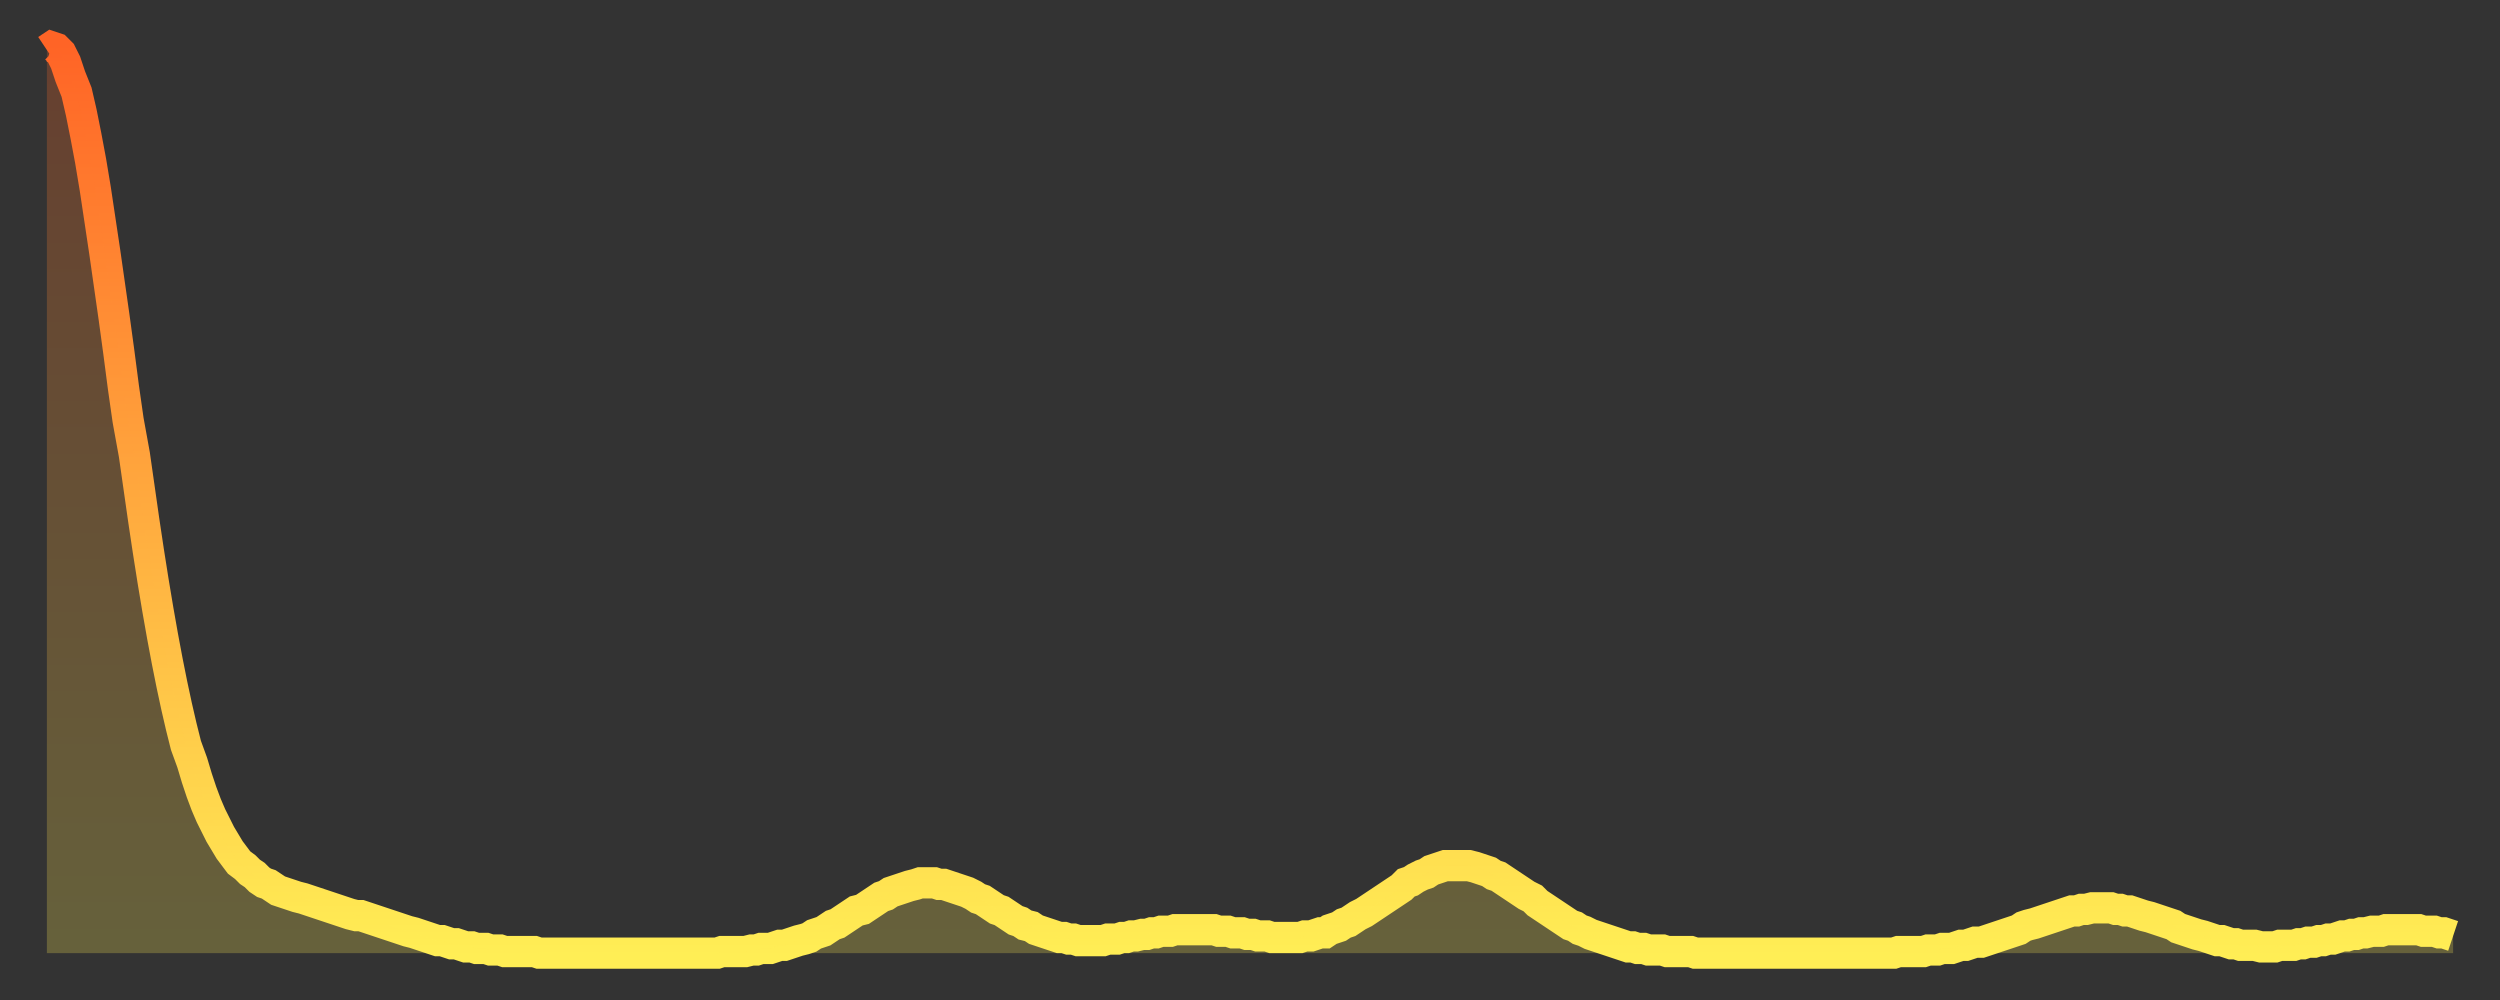 <?xml version="1.0" encoding="utf-8" ?>
<svg baseProfile="full" height="64" version="1.1" width="160" xmlns="http://www.w3.org/2000/svg" xmlns:ev="http://www.w3.org/2001/xml-events" xmlns:xlink="http://www.w3.org/1999/xlink"><rect width="100%" height="100%" fill="#333333" stroke="none"/><defs><linearGradient id="id113036" x1="0" x2="0" y1="0" y2="1"><stop offset="0%" stop-color="#ff6426" /><stop offset="50%" stop-color="#ffa93e" /><stop offset="100%" stop-color="#ffee55" /></linearGradient></defs><g transform="translate(3,3)"><g><path d="M 0.0 0.2 0.3 0.0 0.6 0.1 0.9 0.4 1.2 1.0 1.5 1.9 1.9 2.9 2.2 4.2 2.5 5.7 2.8 7.3 3.1 9.1 3.4 11.1 3.7 13.1 4.0 15.2 4.3 17.3 4.6 19.5 4.9 21.8 5.2 23.9 5.6 26.1 5.9 28.2 6.2 30.3 6.5 32.3 6.8 34.2 7.1 36.0 7.4 37.7 7.7 39.3 8.0 40.8 8.3 42.2 8.6 43.5 8.9 44.7 9.3 45.8 9.6 46.8 9.9 47.7 10.2 48.5 10.5 49.2 10.8 49.8 11.1 50.4 11.4 50.9 11.7 51.4 12.0 51.8 12.3 52.2 12.7 52.5 13.0 52.8 13.3 53.0 13.6 53.3 13.9 53.5 14.2 53.6 14.5 53.8 14.8 54.0 15.1 54.1 15.4 54.2 15.7 54.3 16.0 54.4 16.4 54.5 16.7 54.6 17.0 54.7 17.3 54.8 17.6 54.9 17.9 55.0 18.2 55.1 18.5 55.2 18.8 55.3 19.1 55.4 19.4 55.5 19.8 55.6 20.1 55.6 20.4 55.7 20.7 55.8 21.0 55.9 21.3 56.0 21.6 56.1 21.9 56.2 22.2 56.3 22.5 56.4 22.8 56.5 23.1 56.6 23.5 56.7 23.8 56.8 24.1 56.9 24.4 57.0 24.7 57.1 25.0 57.2 25.3 57.2 25.6 57.3 25.9 57.4 26.2 57.4 26.5 57.5 26.8 57.6 27.2 57.6 27.5 57.7 27.8 57.7 28.1 57.7 28.4 57.8 28.7 57.8 29.0 57.8 29.3 57.9 29.6 57.9 29.9 57.9 30.2 57.9 30.6 57.9 30.9 57.9 31.2 57.9 31.5 58.0 31.8 58.0 32.1 58.0 32.4 58.0 32.7 58.0 33.0 58.0 33.3 58.0 33.6 58.0 33.9 58.0 34.3 58.0 34.6 58.0 34.9 58.0 35.2 58.0 35.5 58.0 35.8 58.0 36.1 58.0 36.4 58.0 36.7 58.0 37.0 58.0 37.3 58.0 37.7 58.0 38.0 58.0 38.3 58.0 38.6 58.0 38.9 58.0 39.2 58.0 39.5 58.0 39.8 58.0 40.1 58.0 40.4 58.0 40.7 58.0 41.0 58.0 41.4 58.0 41.7 58.0 42.0 58.0 42.3 58.0 42.6 58.0 42.9 58.0 43.2 57.9 43.5 57.9 43.8 57.9 44.1 57.9 44.4 57.9 44.7 57.9 45.1 57.8 45.4 57.8 45.7 57.7 46.0 57.7 46.3 57.7 46.6 57.6 46.9 57.5 47.2 57.5 47.5 57.4 47.8 57.3 48.1 57.2 48.5 57.1 48.8 57.0 49.1 56.8 49.4 56.7 49.7 56.6 50.0 56.4 50.3 56.2 50.6 56.1 50.9 55.9 51.2 55.7 51.5 55.5 51.8 55.3 52.2 55.2 52.5 55.0 52.8 54.8 53.1 54.6 53.4 54.4 53.7 54.3 54.0 54.1 54.3 54.0 54.6 53.9 54.9 53.8 55.2 53.7 55.6 53.6 55.9 53.5 56.2 53.5 56.5 53.5 56.8 53.5 57.1 53.6 57.4 53.6 57.7 53.7 58.0 53.8 58.3 53.9 58.6 54.0 58.9 54.1 59.3 54.3 59.6 54.5 59.9 54.6 60.2 54.8 60.5 55.0 60.8 55.2 61.1 55.3 61.4 55.5 61.7 55.7 62.0 55.9 62.3 56.0 62.6 56.2 63.0 56.3 63.3 56.5 63.6 56.6 63.9 56.7 64.2 56.8 64.5 56.9 64.8 57.0 65.1 57.0 65.4 57.1 65.7 57.1 66.0 57.2 66.4 57.2 66.7 57.2 67.0 57.2 67.3 57.2 67.6 57.2 67.9 57.1 68.2 57.1 68.5 57.1 68.8 57.0 69.1 57.0 69.4 56.9 69.7 56.9 70.1 56.8 70.4 56.8 70.7 56.7 71.0 56.7 71.3 56.6 71.6 56.6 71.9 56.6 72.2 56.5 72.5 56.5 72.8 56.5 73.1 56.5 73.5 56.5 73.8 56.5 74.1 56.5 74.4 56.5 74.7 56.5 75.0 56.6 75.3 56.6 75.6 56.6 75.9 56.7 76.2 56.7 76.5 56.7 76.8 56.8 77.2 56.8 77.5 56.9 77.8 56.9 78.1 56.9 78.4 57.0 78.7 57.0 79.0 57.0 79.3 57.0 79.6 57.0 79.9 57.0 80.2 57.0 80.5 56.9 80.9 56.9 81.2 56.8 81.5 56.7 81.8 56.7 82.1 56.5 82.4 56.4 82.7 56.3 83.0 56.1 83.3 56.0 83.6 55.8 83.9 55.6 84.3 55.4 84.6 55.2 84.9 55.0 85.2 54.8 85.5 54.6 85.8 54.4 86.1 54.2 86.4 54.0 86.7 53.8 87.0 53.5 87.3 53.4 87.6 53.2 88.0 53.0 88.3 52.9 88.6 52.7 88.9 52.6 89.2 52.5 89.5 52.4 89.8 52.4 90.1 52.4 90.4 52.4 90.7 52.4 91.0 52.4 91.4 52.5 91.7 52.6 92.0 52.7 92.3 52.8 92.6 53.0 92.9 53.1 93.2 53.3 93.5 53.5 93.8 53.7 94.1 53.9 94.4 54.1 94.7 54.3 95.1 54.5 95.4 54.8 95.7 55.0 96.0 55.2 96.3 55.4 96.6 55.6 96.9 55.8 97.2 56.0 97.5 56.2 97.8 56.3 98.1 56.5 98.4 56.6 98.8 56.8 99.1 56.9 99.4 57.0 99.7 57.1 100.0 57.2 100.3 57.3 100.6 57.4 100.9 57.5 101.2 57.6 101.5 57.6 101.8 57.7 102.2 57.7 102.5 57.8 102.8 57.8 103.1 57.8 103.4 57.8 103.7 57.9 104.0 57.9 104.3 57.9 104.6 57.9 104.9 57.9 105.2 57.9 105.5 58.0 105.9 58.0 106.2 58.0 106.5 58.0 106.8 58.0 107.1 58.0 107.4 58.0 107.7 58.0 108.0 58.0 108.3 58.0 108.6 58.0 108.9 58.0 109.3 58.0 109.6 58.0 109.9 58.0 110.2 58.0 110.5 58.0 110.8 58.0 111.1 58.0 111.4 58.0 111.7 58.0 112.0 58.0 112.3 58.0 112.6 58.0 113.0 58.0 113.3 58.0 113.6 58.0 113.9 58.0 114.2 58.0 114.5 58.0 114.8 58.0 115.1 58.0 115.4 58.0 115.7 58.0 116.0 58.0 116.3 58.0 116.7 58.0 117.0 58.0 117.3 58.0 117.6 58.0 117.9 58.0 118.2 58.0 118.5 57.9 118.8 57.9 119.1 57.9 119.4 57.9 119.7 57.9 120.1 57.9 120.4 57.8 120.7 57.8 121.0 57.8 121.3 57.7 121.6 57.7 121.9 57.7 122.2 57.6 122.5 57.5 122.8 57.5 123.1 57.4 123.4 57.3 123.8 57.3 124.1 57.2 124.4 57.1 124.7 57.0 125.0 56.9 125.3 56.8 125.6 56.7 125.9 56.6 126.2 56.5 126.5 56.3 126.8 56.2 127.2 56.1 127.5 56.0 127.8 55.9 128.1 55.8 128.4 55.7 128.7 55.6 129.0 55.5 129.3 55.4 129.6 55.3 129.9 55.3 130.2 55.2 130.5 55.2 130.9 55.1 131.2 55.1 131.5 55.1 131.8 55.1 132.1 55.1 132.4 55.2 132.7 55.2 133.0 55.3 133.3 55.3 133.6 55.4 133.9 55.5 134.2 55.6 134.6 55.7 134.9 55.8 135.2 55.9 135.5 56.0 135.8 56.1 136.1 56.2 136.4 56.4 136.7 56.5 137.0 56.6 137.3 56.7 137.6 56.8 138.0 56.9 138.3 57.0 138.6 57.1 138.9 57.2 139.2 57.2 139.5 57.3 139.8 57.4 140.1 57.4 140.4 57.5 140.7 57.5 141.0 57.5 141.3 57.5 141.7 57.6 142.0 57.6 142.3 57.6 142.6 57.6 142.9 57.5 143.2 57.5 143.5 57.5 143.8 57.5 144.1 57.4 144.4 57.4 144.7 57.3 145.1 57.3 145.4 57.2 145.7 57.2 146.0 57.1 146.3 57.1 146.6 57.0 146.9 56.9 147.2 56.9 147.5 56.8 147.8 56.8 148.1 56.7 148.4 56.7 148.8 56.6 149.1 56.6 149.4 56.6 149.7 56.5 150.0 56.5 150.3 56.5 150.6 56.5 150.9 56.5 151.2 56.5 151.5 56.5 151.8 56.5 152.1 56.6 152.5 56.6 152.8 56.6 153.1 56.7 153.4 56.7 153.7 56.8 154.0 56.9" fill="none" id="graph-curve" opacity="1" stroke="url(#id113036)" stroke-width="2" /><path d="M 0 58 L 0.0 0.2 0.3 0.0 0.6 0.1 0.9 0.4 1.2 1.0 1.5 1.9 1.9 2.9 2.2 4.2 2.5 5.7 2.8 7.3 3.1 9.1 3.4 11.1 3.7 13.1 4.0 15.2 4.3 17.3 4.6 19.5 4.9 21.8 5.2 23.9 5.6 26.1 5.9 28.2 6.2 30.3 6.5 32.3 6.8 34.2 7.1 36.0 7.4 37.7 7.7 39.3 8.0 40.8 8.3 42.2 8.6 43.5 8.9 44.7 9.3 45.8 9.6 46.8 9.9 47.7 10.2 48.5 10.5 49.2 10.8 49.8 11.1 50.4 11.4 50.9 11.7 51.4 12.0 51.8 12.3 52.2 12.7 52.5 13.0 52.8 13.3 53.0 13.6 53.3 13.9 53.5 14.2 53.6 14.5 53.8 14.8 54.0 15.1 54.1 15.4 54.2 15.7 54.3 16.0 54.4 16.4 54.5 16.7 54.6 17.0 54.7 17.3 54.8 17.6 54.9 17.9 55.0 18.2 55.1 18.5 55.2 18.8 55.3 19.1 55.4 19.4 55.5 19.8 55.6 20.1 55.6 20.4 55.7 20.7 55.8 21.0 55.9 21.3 56.0 21.6 56.1 21.9 56.2 22.2 56.3 22.5 56.4 22.8 56.5 23.1 56.6 23.5 56.7 23.8 56.8 24.1 56.9 24.4 57.0 24.7 57.1 25.0 57.2 25.3 57.2 25.6 57.3 25.9 57.4 26.2 57.4 26.5 57.5 26.8 57.6 27.2 57.6 27.5 57.7 27.8 57.7 28.1 57.7 28.4 57.8 28.7 57.8 29.0 57.8 29.3 57.9 29.6 57.9 29.9 57.9 30.2 57.9 30.6 57.9 30.9 57.9 31.2 57.9 31.5 58.0 31.8 58.0 32.1 58.0 32.4 58.0 32.7 58.0 33.0 58.0 33.3 58.0 33.6 58.0 33.9 58.0 34.3 58.0 34.6 58.0 34.9 58.0 35.2 58.0 35.5 58.0 35.8 58.0 36.1 58.0 36.4 58.0 36.7 58.0 37.0 58.0 37.3 58.0 37.7 58.0 38.0 58.0 38.3 58.0 38.6 58.0 38.9 58.0 39.2 58.0 39.5 58.0 39.8 58.0 40.1 58.0 40.4 58.0 40.7 58.0 41.0 58.0 41.4 58.0 41.7 58.0 42.0 58.0 42.3 58.0 42.6 58.0 42.9 58.0 43.2 57.9 43.5 57.9 43.8 57.9 44.1 57.9 44.4 57.9 44.7 57.9 45.1 57.8 45.4 57.8 45.7 57.7 46.0 57.7 46.3 57.7 46.6 57.6 46.9 57.5 47.2 57.5 47.5 57.4 47.8 57.3 48.1 57.2 48.5 57.1 48.8 57.0 49.1 56.8 49.4 56.7 49.7 56.6 50.0 56.4 50.3 56.2 50.6 56.1 50.9 55.9 51.2 55.7 51.5 55.5 51.8 55.3 52.2 55.2 52.5 55.0 52.8 54.8 53.1 54.6 53.4 54.4 53.7 54.3 54.0 54.1 54.3 54.0 54.6 53.9 54.9 53.8 55.2 53.7 55.6 53.6 55.9 53.5 56.2 53.5 56.5 53.5 56.8 53.5 57.1 53.6 57.4 53.6 57.7 53.7 58.0 53.8 58.3 53.9 58.6 54.0 58.9 54.1 59.3 54.3 59.6 54.5 59.9 54.6 60.2 54.8 60.5 55.0 60.8 55.2 61.1 55.3 61.4 55.5 61.7 55.7 62.0 55.9 62.3 56.0 62.6 56.2 63.0 56.3 63.3 56.5 63.6 56.6 63.9 56.7 64.2 56.8 64.5 56.9 64.8 57.0 65.1 57.0 65.4 57.1 65.7 57.1 66.0 57.2 66.4 57.2 66.7 57.2 67.0 57.2 67.3 57.2 67.6 57.2 67.9 57.1 68.2 57.1 68.5 57.1 68.8 57.0 69.1 57.0 69.4 56.9 69.7 56.9 70.1 56.8 70.4 56.8 70.7 56.7 71.0 56.7 71.3 56.6 71.6 56.6 71.9 56.6 72.2 56.5 72.5 56.5 72.8 56.5 73.1 56.5 73.5 56.5 73.8 56.5 74.1 56.5 74.4 56.5 74.7 56.5 75.0 56.6 75.3 56.6 75.6 56.6 75.9 56.7 76.2 56.7 76.5 56.7 76.8 56.8 77.2 56.8 77.5 56.9 77.8 56.9 78.1 56.9 78.4 57.0 78.7 57.0 79.0 57.0 79.3 57.0 79.6 57.0 79.9 57.0 80.2 57.0 80.5 56.9 80.9 56.9 81.2 56.8 81.5 56.7 81.8 56.7 82.1 56.5 82.4 56.4 82.7 56.3 83.0 56.1 83.3 56.0 83.6 55.8 83.9 55.6 84.3 55.4 84.6 55.2 84.9 55.0 85.2 54.8 85.5 54.6 85.8 54.4 86.1 54.2 86.4 54.0 86.7 53.8 87.0 53.5 87.3 53.4 87.6 53.2 88.0 53.0 88.3 52.9 88.6 52.7 88.9 52.6 89.2 52.5 89.5 52.4 89.8 52.4 90.1 52.4 90.4 52.4 90.7 52.4 91.0 52.4 91.4 52.5 91.7 52.6 92.0 52.7 92.3 52.8 92.6 53.0 92.9 53.1 93.2 53.3 93.5 53.5 93.8 53.7 94.1 53.9 94.4 54.1 94.7 54.3 95.1 54.5 95.4 54.8 95.7 55.0 96.0 55.2 96.3 55.4 96.6 55.6 96.9 55.8 97.2 56.0 97.5 56.2 97.8 56.3 98.1 56.5 98.4 56.6 98.8 56.8 99.1 56.9 99.4 57.0 99.7 57.1 100.0 57.2 100.3 57.3 100.6 57.4 100.9 57.5 101.2 57.6 101.5 57.6 101.8 57.7 102.2 57.7 102.5 57.8 102.8 57.8 103.1 57.8 103.4 57.8 103.7 57.9 104.0 57.9 104.3 57.9 104.6 57.9 104.9 57.9 105.2 57.9 105.5 58.0 105.9 58.0 106.2 58.0 106.5 58.0 106.8 58.0 107.1 58.0 107.4 58.0 107.7 58.0 108.0 58.0 108.3 58.0 108.6 58.0 108.9 58.0 109.3 58.0 109.6 58.0 109.9 58.0 110.2 58.0 110.5 58.0 110.8 58.0 111.1 58.0 111.4 58.0 111.7 58.0 112.0 58.0 112.3 58.0 112.6 58.0 113.0 58.0 113.3 58.0 113.6 58.0 113.9 58.0 114.2 58.0 114.5 58.0 114.8 58.0 115.1 58.0 115.4 58.0 115.7 58.0 116.0 58.0 116.3 58.0 116.7 58.0 117.0 58.0 117.3 58.0 117.6 58.0 117.9 58.0 118.2 58.0 118.5 57.9 118.8 57.9 119.1 57.9 119.4 57.9 119.7 57.9 120.1 57.9 120.4 57.8 120.7 57.8 121.0 57.8 121.3 57.7 121.6 57.7 121.9 57.7 122.2 57.6 122.5 57.5 122.8 57.5 123.1 57.4 123.4 57.3 123.8 57.3 124.1 57.2 124.4 57.1 124.7 57.0 125.0 56.9 125.3 56.8 125.6 56.7 125.9 56.6 126.2 56.5 126.5 56.3 126.8 56.2 127.2 56.1 127.5 56.0 127.8 55.9 128.1 55.8 128.4 55.7 128.7 55.6 129.0 55.5 129.3 55.4 129.6 55.3 129.9 55.3 130.2 55.2 130.5 55.2 130.9 55.1 131.2 55.1 131.5 55.1 131.8 55.1 132.1 55.1 132.4 55.2 132.7 55.2 133.0 55.3 133.3 55.3 133.6 55.4 133.9 55.5 134.2 55.6 134.6 55.7 134.9 55.8 135.2 55.9 135.5 56.0 135.8 56.1 136.1 56.2 136.4 56.4 136.7 56.5 137.0 56.6 137.3 56.7 137.6 56.8 138.0 56.9 138.3 57.0 138.6 57.1 138.9 57.2 139.2 57.2 139.5 57.3 139.8 57.4 140.1 57.4 140.4 57.5 140.7 57.5 141.0 57.5 141.3 57.5 141.7 57.6 142.0 57.6 142.3 57.6 142.6 57.6 142.9 57.5 143.2 57.5 143.5 57.5 143.8 57.5 144.1 57.4 144.4 57.4 144.7 57.3 145.1 57.3 145.4 57.2 145.7 57.2 146.0 57.1 146.3 57.1 146.6 57.0 146.9 56.9 147.2 56.9 147.5 56.8 147.8 56.8 148.1 56.7 148.4 56.7 148.8 56.6 149.1 56.6 149.4 56.6 149.7 56.5 150.0 56.5 150.3 56.5 150.6 56.5 150.9 56.5 151.2 56.5 151.5 56.5 151.8 56.5 152.1 56.6 152.5 56.6 152.8 56.6 153.1 56.7 153.4 56.7 153.7 56.8 154.0 56.9 154 58" fill="url(#id113036)" fill-opacity=".25" id="graph-shadow" /></g></g></svg>
